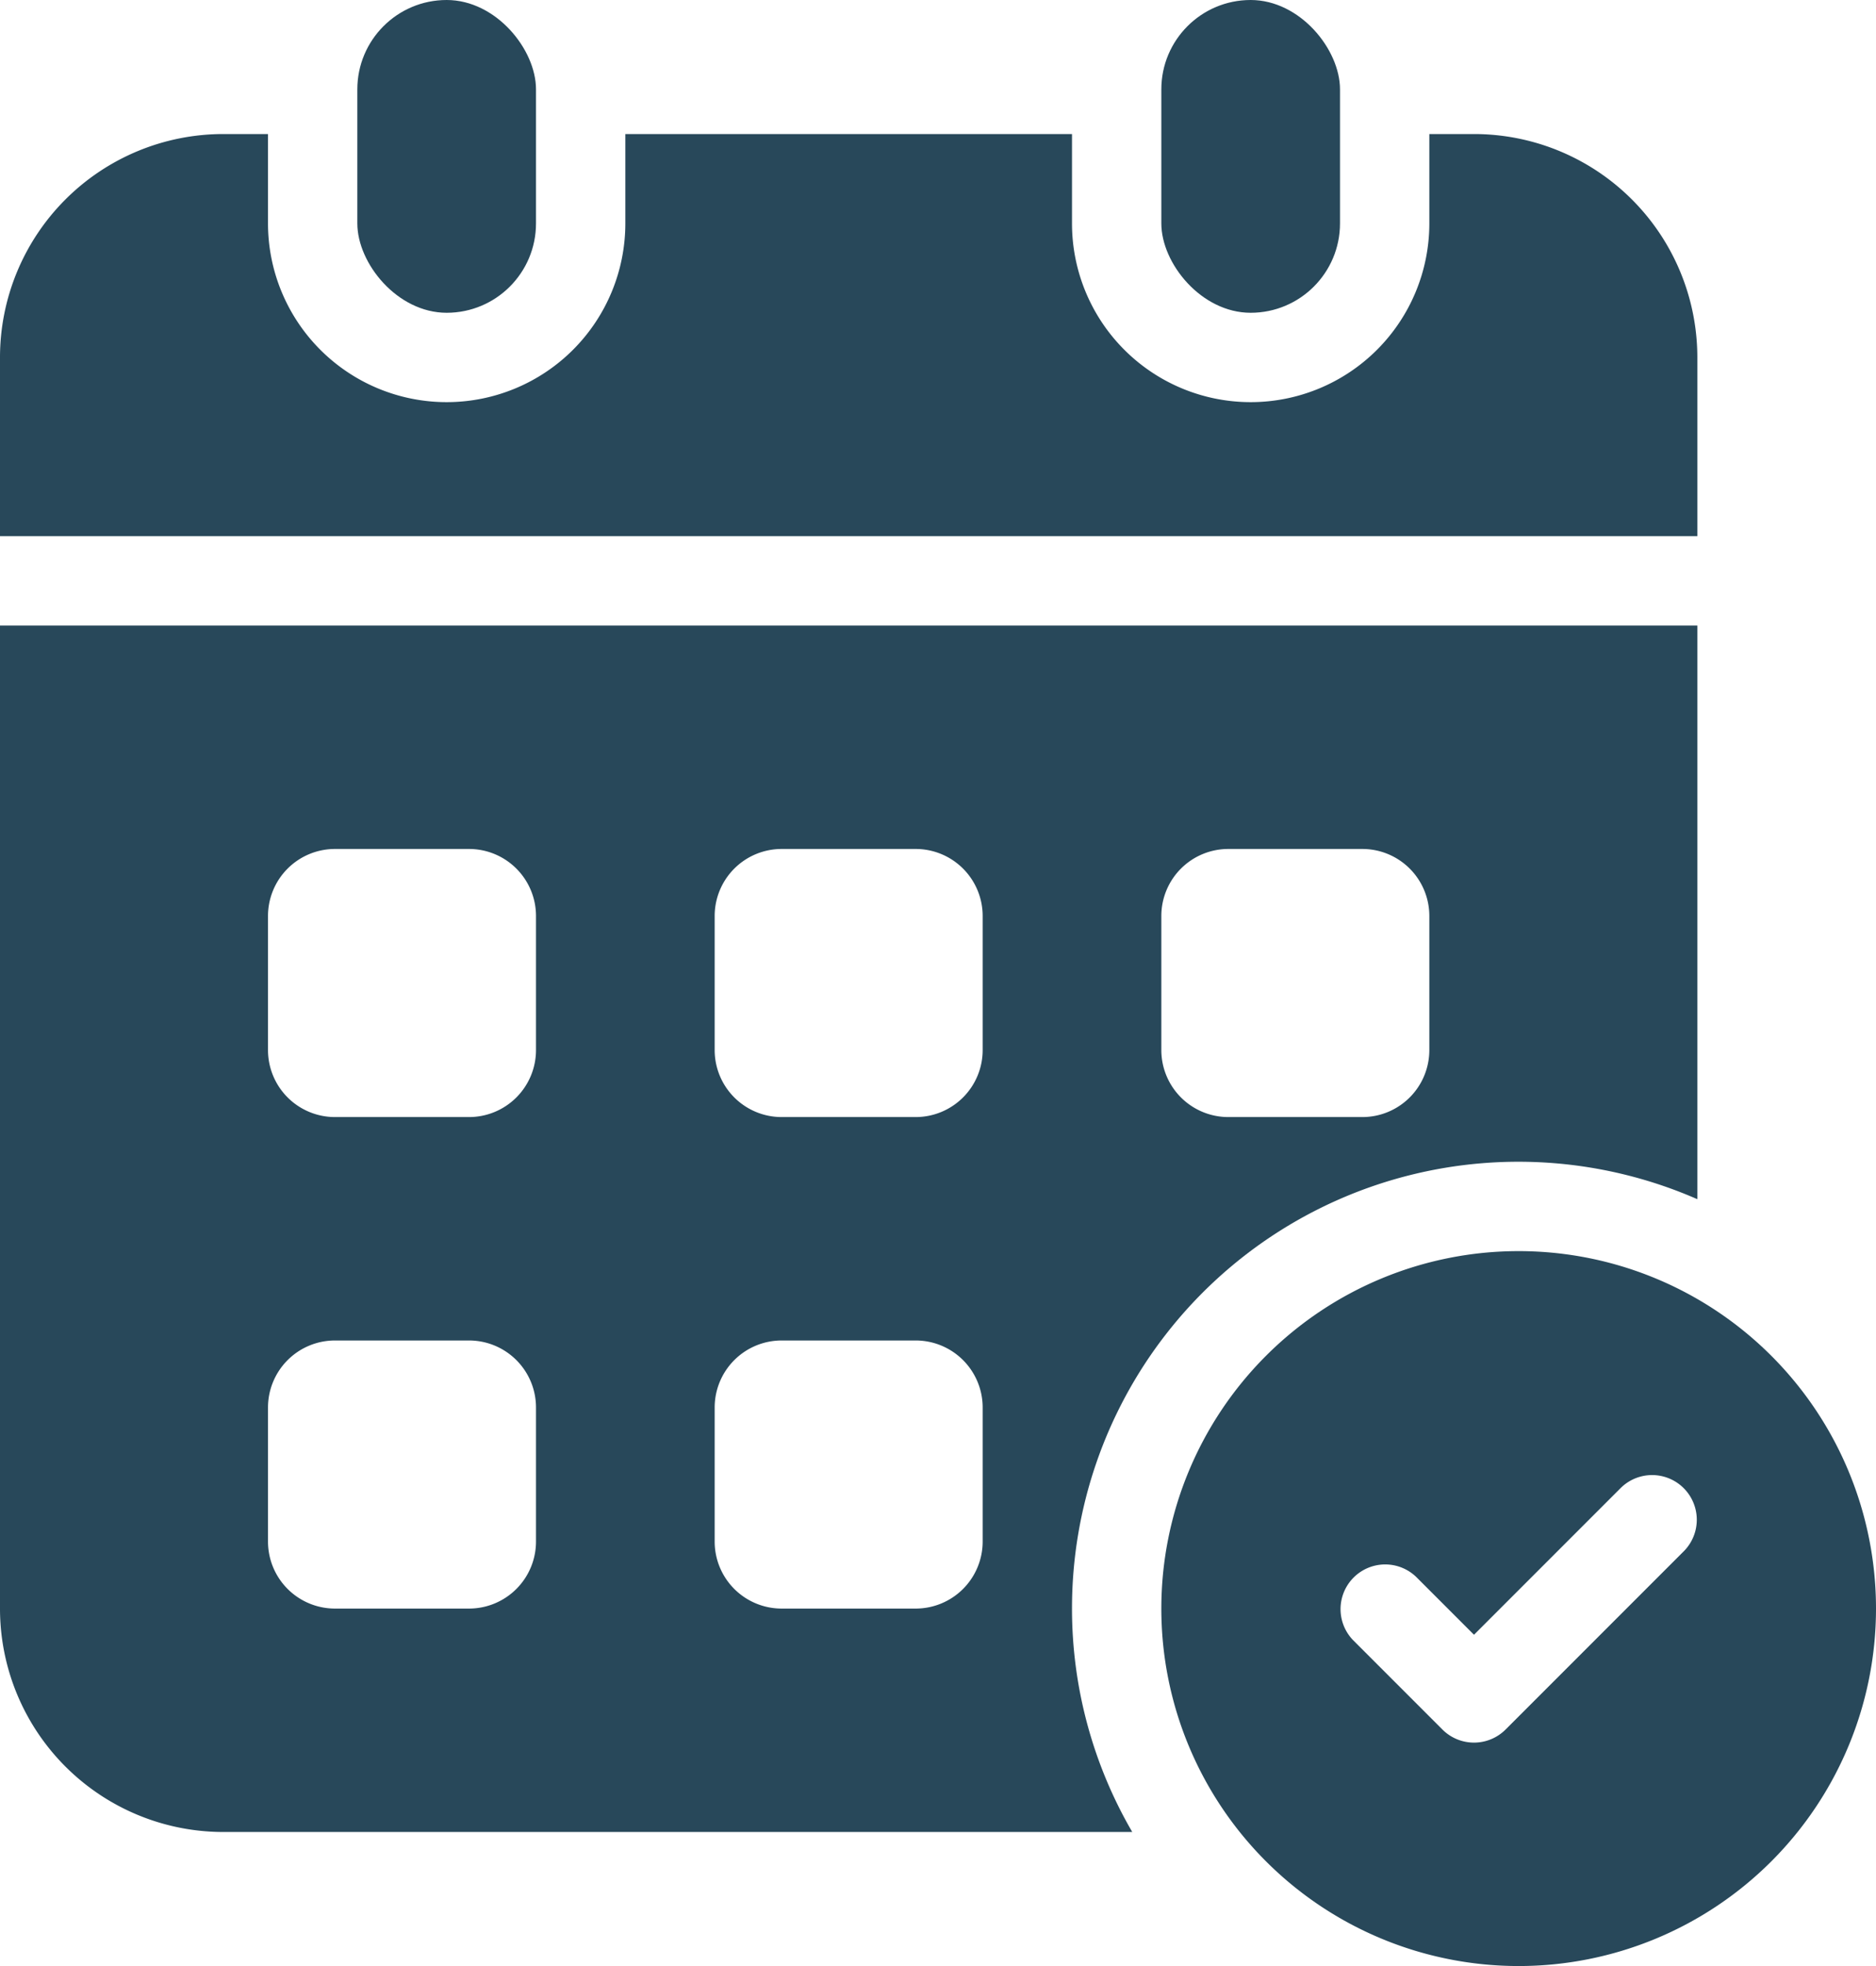 <svg viewBox="0 0 42 44" height="44" width="42" xmlns="http://www.w3.org/2000/svg">
  <g transform="translate(-3 -2)" id="appointment">
    <path fill="#28485a" d="M27,38a9.994,9.994,0,0,1,14-9.162V16H3V38a5,5,0,0,0,5,5H28.349A9.937,9.937,0,0,1,27,38Zm2-15.5A1.5,1.5,0,0,1,30.5,21h3A1.5,1.5,0,0,1,35,22.5v3A1.5,1.5,0,0,1,33.5,27h-3A1.5,1.5,0,0,1,29,25.5Zm-14,14A1.5,1.5,0,0,1,13.5,38h-3A1.5,1.5,0,0,1,9,36.5v-3A1.5,1.5,0,0,1,10.5,32h3A1.5,1.5,0,0,1,15,33.5Zm0-11A1.5,1.5,0,0,1,13.5,27h-3A1.5,1.5,0,0,1,9,25.5v-3A1.5,1.5,0,0,1,10.5,21h3A1.5,1.5,0,0,1,15,22.5Zm10,11A1.5,1.5,0,0,1,23.5,38h-3A1.5,1.5,0,0,1,19,36.5v-3A1.5,1.5,0,0,1,20.5,32h3A1.5,1.5,0,0,1,25,33.5Zm0-11A1.5,1.5,0,0,1,23.5,27h-3A1.5,1.5,0,0,1,19,25.5v-3A1.5,1.5,0,0,1,20.5,21h3A1.5,1.5,0,0,1,25,22.5Z" data-name="Caminho 41" id="Caminho_41"></path>
    <path fill="#28485a" d="M41,14V10a5,5,0,0,0-5-5H35V7a4,4,0,0,1-8,0V5H17V7A4,4,0,0,1,9,7V5H8a5,5,0,0,0-5,5v4Z" data-name="Caminho 42" id="Caminho_42"></path>
    <rect fill="#28485a" transform="translate(11 2)" rx="2" height="7" width="4" data-name="Retângulo 18" id="Retângulo_18"></rect>
    <rect fill="#28485a" transform="translate(29 2)" rx="2" height="7" width="4" data-name="Retângulo 19" id="Retângulo_19"></rect>
    <path fill="#28485a" d="M37,30a8,8,0,1,0,8,8A8,8,0,0,0,37,30Zm3.707,6.707-4,4a1,1,0,0,1-1.414,0l-2-2a1,1,0,0,1,1.414-1.414L36,38.586l3.293-3.293a1,1,0,0,1,1.414,1.414Z" data-name="Caminho 43" id="Caminho_43"></path>
  </g>
</svg>
